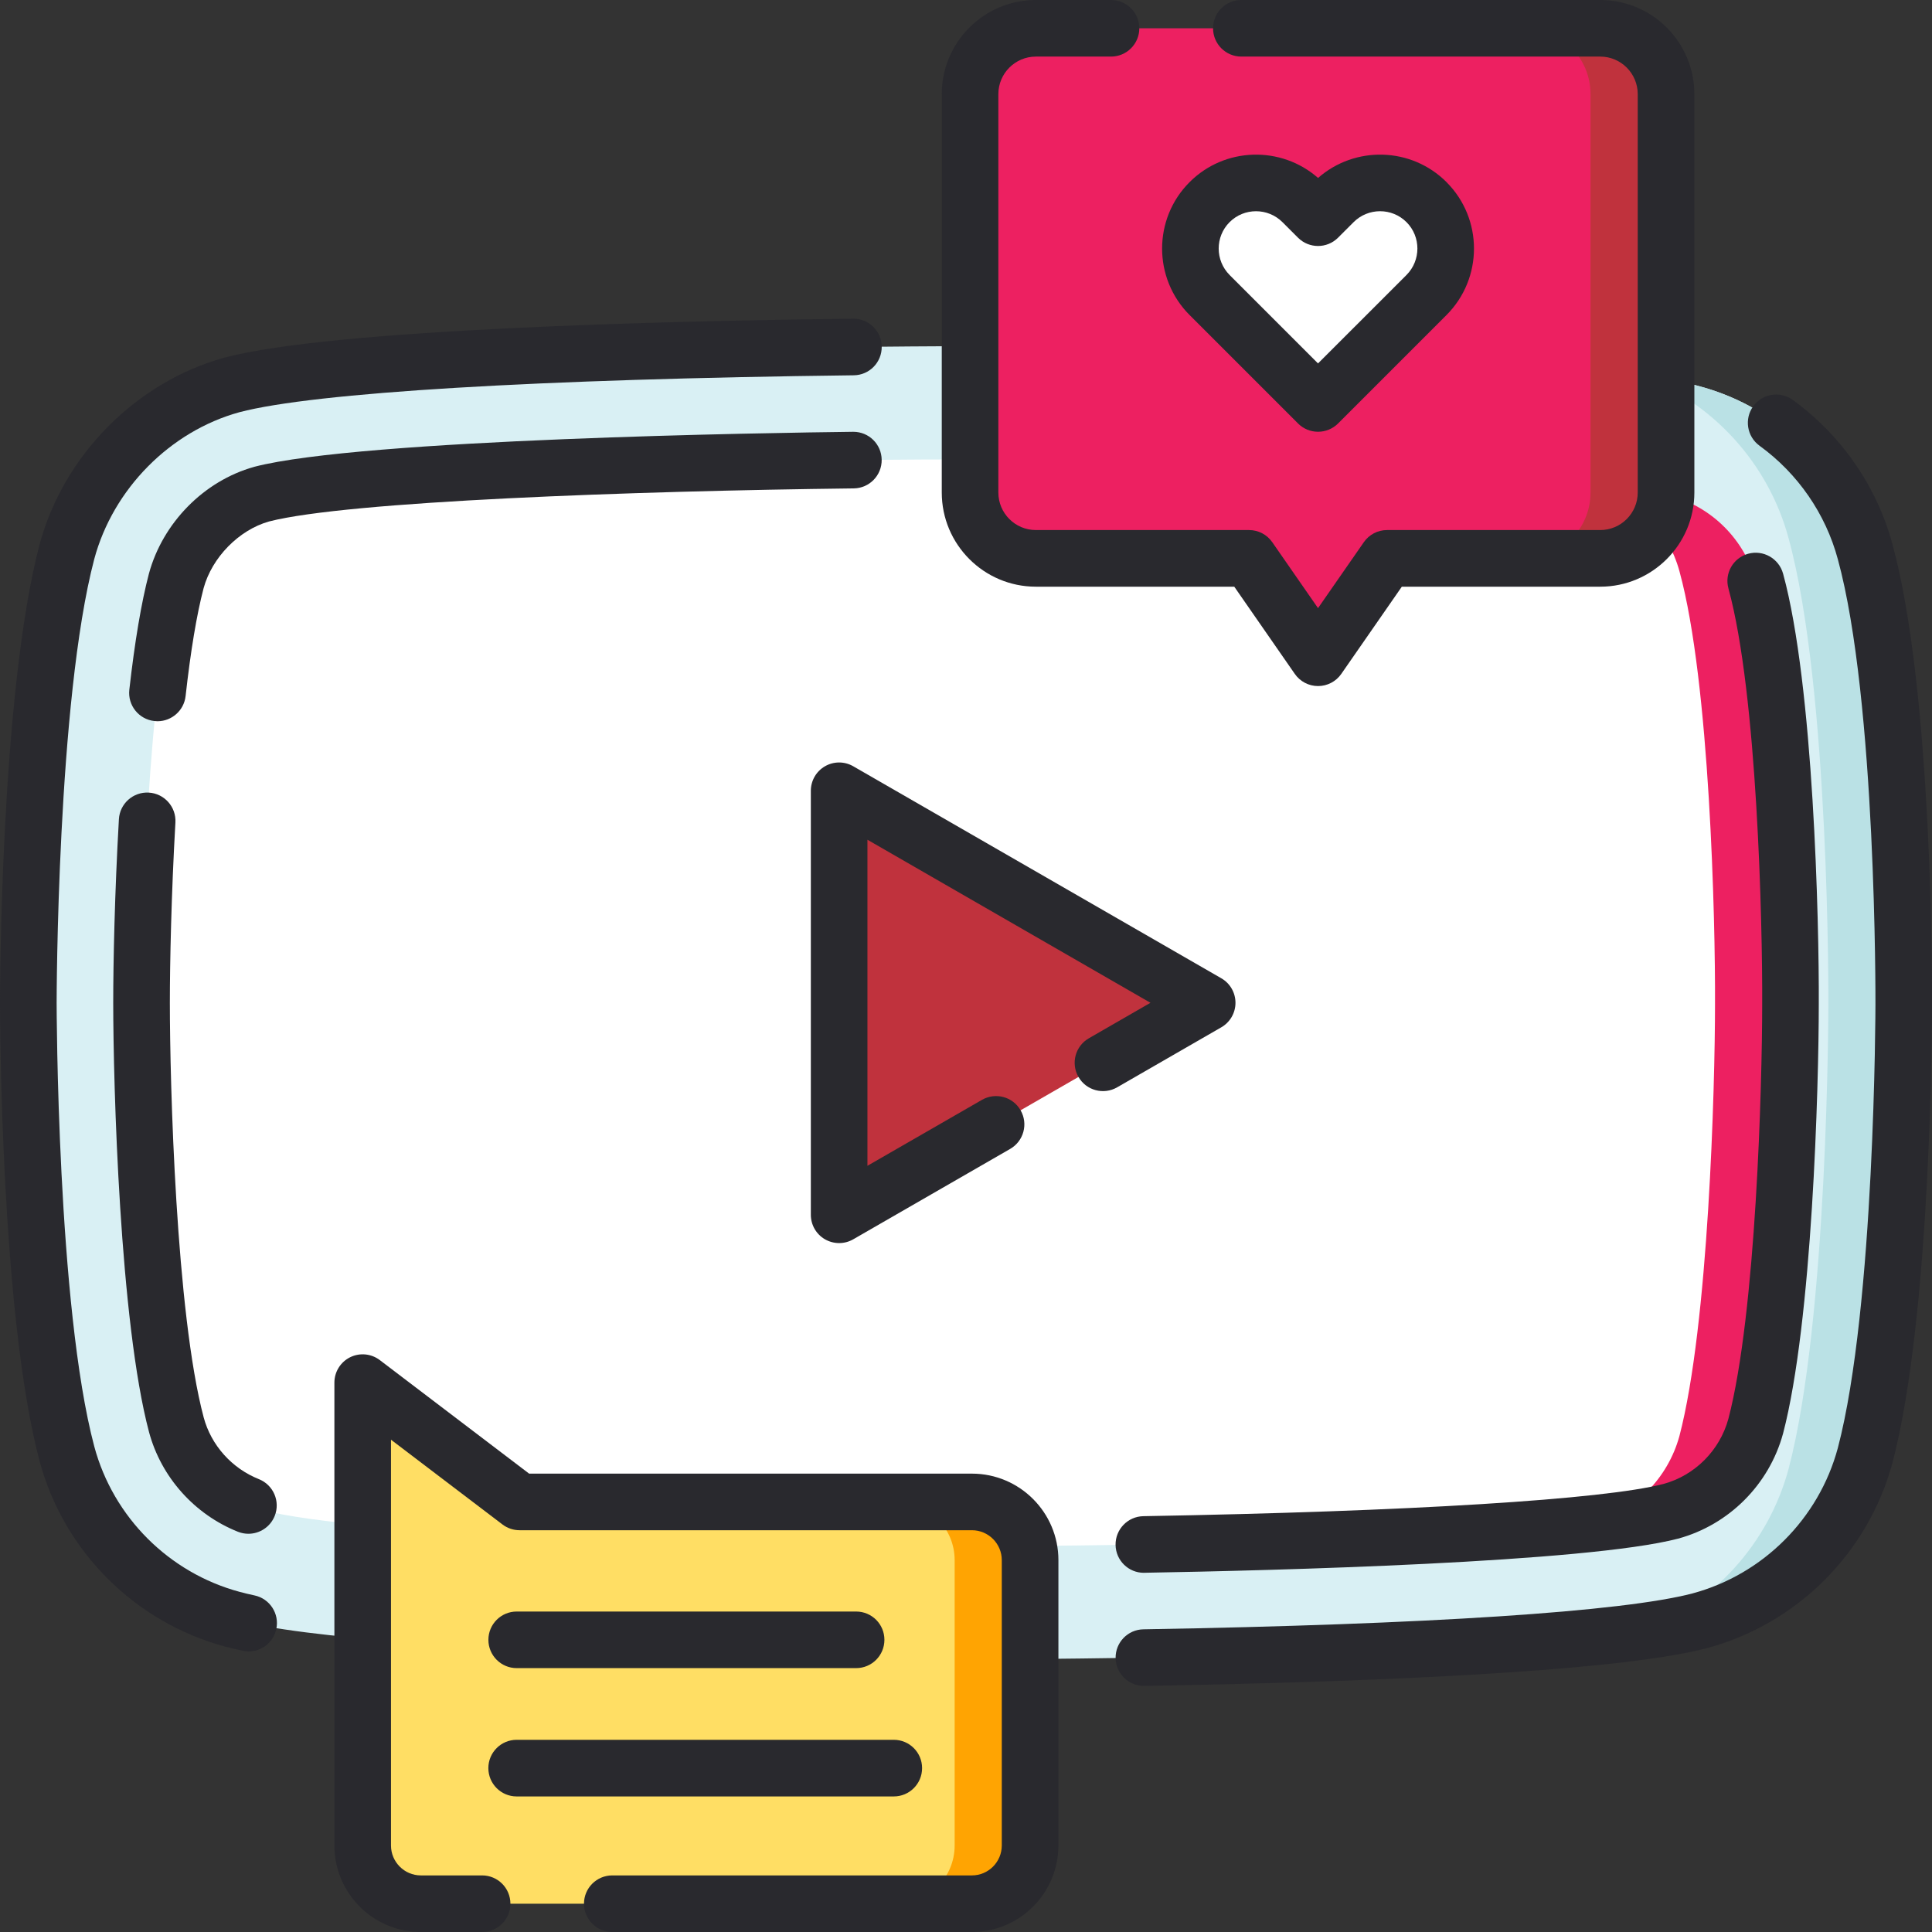 <svg width="48" height="48" viewBox="0 0 48 48" fill="none" xmlns="http://www.w3.org/2000/svg">
<rect x="0" y="0" width="48" height="48" fill="#333333" stroke="none"/>
<g clip-path="url(#clip0_138_2596)">
<path d="M46.339 13.706C45.801 11.71 44.227 10.136 42.232 9.599C41.846 9.494 41.339 9.399 40.739 9.315C35.666 8.601 24.001 8.601 24.001 8.601C24.001 8.601 9.416 8.601 5.77 9.56C3.813 10.098 2.2 11.71 1.664 13.706C0.704 17.352 0.704 24.914 0.704 24.914C0.704 24.914 0.704 32.513 1.664 36.121C2.201 38.117 3.775 39.691 5.77 40.228C9.455 41.226 24.001 41.226 24.001 41.226C24.001 41.226 35.748 41.226 40.792 40.533C41.368 40.453 41.858 40.365 42.232 40.266C44.227 39.729 45.801 38.155 46.339 36.16C47.298 32.513 47.298 24.951 47.298 24.951C47.298 24.951 47.336 17.352 46.339 13.706Z" fill="#D9F0F4"/>
<path d="M46.341 13.706C45.803 11.71 44.23 10.136 42.234 9.599C41.848 9.494 41.341 9.399 40.741 9.315C42.54 9.987 43.932 11.499 44.437 13.373C45.464 17.128 45.425 24.953 45.425 24.953C45.425 24.953 45.425 32.739 44.437 36.494C43.937 38.349 42.568 39.851 40.794 40.533C41.37 40.453 41.86 40.365 42.234 40.266C44.23 39.729 45.803 38.155 46.341 36.16C47.3 32.513 47.3 24.951 47.3 24.951C47.3 24.951 47.338 17.352 46.341 13.706Z" fill="#BAE1E5"/>
<path d="M43.625 14.449C43.624 14.445 43.623 14.441 43.622 14.437C43.343 13.406 42.531 12.592 41.499 12.315C41.496 12.314 41.492 12.313 41.488 12.312C41.053 12.193 40.379 12.087 39.534 11.994C35.738 11.577 28.493 11.414 24 11.414C18.513 11.414 8.924 11.648 6.501 12.276C5.505 12.556 4.656 13.419 4.38 14.431C3.671 17.136 3.516 22.914 3.516 24.914C3.516 26.927 3.672 32.736 4.381 35.398C4.657 36.422 5.469 37.235 6.501 37.512C8.924 38.169 18.52 38.413 24 38.414C28.502 38.414 35.762 38.255 39.564 37.852C40.403 37.763 41.072 37.662 41.508 37.549C42.532 37.269 43.341 36.461 43.62 35.435C44.329 32.73 44.484 26.952 44.484 24.951V24.937C44.494 22.928 44.358 17.129 43.625 14.449Z" fill="white"/>
<path d="M43.622 14.438C43.343 13.406 42.53 12.592 41.499 12.315C41.495 12.314 41.492 12.313 41.488 12.312C41.053 12.193 40.379 12.087 39.534 11.994C39.541 12.014 39.544 12.023 39.544 12.023C39.548 12.024 39.552 12.025 39.556 12.027C40.61 12.31 41.442 13.143 41.727 14.198C41.728 14.202 41.729 14.206 41.73 14.21C42.48 16.951 42.619 22.883 42.609 24.938V24.953C42.609 26.998 42.45 32.908 41.725 35.677C41.439 36.726 40.612 37.567 39.564 37.852V37.852C40.402 37.764 41.072 37.662 41.508 37.549C42.532 37.269 43.34 36.461 43.62 35.436C44.329 32.73 44.484 26.952 44.484 24.952V24.938C44.494 22.928 44.358 17.129 43.624 14.449C43.624 14.445 43.623 14.441 43.622 14.438Z" fill="#ED2061"/>
<path d="M20.849 30.181L29.993 24.914L20.849 19.647V30.181Z" fill="#C0323D"/>
<path d="M41.393 2.338V12.237C41.393 13.141 40.661 13.872 39.758 13.872H34.461L32.747 16.342L31.033 13.872H25.737C24.833 13.872 24.102 13.141 24.102 12.237V2.338C24.102 1.435 24.833 0.703 25.737 0.703H39.758C40.661 0.703 41.393 1.435 41.393 2.338Z" fill="#ED2061"/>
<path d="M41.391 2.338V12.237C41.391 13.141 40.659 13.872 39.756 13.872H37.881C38.784 13.872 39.516 13.141 39.516 12.237V2.338C39.516 1.435 38.784 0.703 37.881 0.703H39.756C40.659 0.703 41.391 1.435 41.391 2.338Z" fill="#C0323D"/>
<path d="M35.441 5.022C34.804 4.384 33.77 4.385 33.132 5.023L32.746 5.408L32.361 5.023C31.723 4.385 30.689 4.384 30.052 5.022C29.414 5.659 29.415 6.693 30.053 7.331L32.746 10.024L35.439 7.331C36.077 6.693 36.078 5.659 35.441 5.022Z" fill="white"/>
<path d="M25.593 38.761V45.85C25.593 46.649 24.946 47.297 24.149 47.297H10.457C9.659 47.297 9.012 46.649 9.012 45.85V34.351L12.911 37.315H24.149C24.946 37.315 25.593 37.962 25.593 38.761Z" fill="#FFDE64"/>
<path d="M25.593 38.761V45.85C25.593 46.649 24.946 47.297 24.148 47.297H22.273C23.071 47.297 23.718 46.649 23.718 45.85V38.761C23.718 37.962 23.071 37.315 22.273 37.315H24.148C24.946 37.315 25.593 37.962 25.593 38.761Z" fill="#FFA402"/>
<path d="M30.343 25.523C30.561 25.398 30.695 25.165 30.695 24.914C30.695 24.662 30.561 24.43 30.343 24.305L21.199 19.038C20.981 18.912 20.713 18.912 20.496 19.038C20.278 19.164 20.145 19.396 20.145 19.647V30.181C20.145 30.432 20.278 30.664 20.496 30.79C20.605 30.852 20.726 30.884 20.848 30.884C20.969 30.884 21.09 30.853 21.199 30.79L25.098 28.544C25.434 28.35 25.55 27.921 25.356 27.584C25.163 27.247 24.733 27.132 24.396 27.326L21.551 28.964V20.863L28.583 24.914L27.052 25.796C26.715 25.99 26.6 26.42 26.794 26.756C26.987 27.093 27.418 27.208 27.754 27.015L30.343 25.523Z" fill="#29292E"/>
<path d="M6.324 39.638C6.188 39.609 6.064 39.579 5.953 39.549C4.199 39.077 2.815 37.694 2.343 35.94C1.418 32.464 1.407 24.989 1.407 24.914C1.407 24.839 1.417 17.403 2.342 13.889C2.811 12.145 4.23 10.713 5.949 10.241C7.805 9.752 13.368 9.418 21.212 9.324C21.6 9.32 21.911 9.001 21.906 8.613C21.902 8.227 21.588 7.918 21.203 7.918C21.201 7.918 21.198 7.918 21.195 7.918C16.52 7.974 8.278 8.174 5.584 8.883C3.386 9.486 1.581 11.307 0.983 13.527C0.012 17.219 0 24.601 0 24.914C0 25.228 0.012 32.648 0.984 36.304C1.587 38.542 3.351 40.305 5.586 40.907C5.721 40.943 5.87 40.979 6.031 41.013C6.08 41.024 6.13 41.029 6.178 41.029C6.503 41.029 6.795 40.802 6.865 40.472C6.946 40.092 6.703 39.718 6.324 39.638Z" fill="#29292E"/>
<path d="M47.018 13.523C46.631 12.088 45.751 10.814 44.541 9.936C44.227 9.708 43.787 9.778 43.559 10.092C43.331 10.407 43.401 10.846 43.716 11.075C44.666 11.764 45.356 12.763 45.66 13.892C46.621 17.403 46.595 24.873 46.595 24.952C46.595 25.027 46.584 32.465 45.66 35.977C45.187 37.732 43.803 39.115 42.053 39.587C40.324 40.042 35.479 40.359 28.408 40.48C28.02 40.486 27.711 40.806 27.717 41.194C27.724 41.579 28.038 41.886 28.42 41.886C28.424 41.886 28.428 41.886 28.432 41.886C33.512 41.799 40.06 41.565 42.414 40.946C44.651 40.344 46.415 38.58 47.019 36.339C47.99 32.647 48.001 25.265 48.001 24.956C48.002 24.641 48.029 17.217 47.018 13.523Z" fill="#29292E"/>
<path d="M21.905 11.423C21.901 11.037 21.587 10.728 21.202 10.728C21.2 10.728 21.197 10.728 21.194 10.728C19.178 10.752 8.988 10.905 6.324 11.596C6.319 11.598 6.315 11.599 6.311 11.6C5.068 11.948 4.044 12.987 3.7 14.252C3.511 14.972 3.348 15.942 3.213 17.137C3.17 17.523 3.448 17.871 3.834 17.914C3.86 17.917 3.887 17.919 3.913 17.919C4.266 17.919 4.571 17.653 4.611 17.294C4.737 16.166 4.888 15.263 5.058 14.615C5.266 13.85 5.934 13.168 6.683 12.956C8.637 12.453 15.727 12.199 21.21 12.134C21.599 12.13 21.91 11.811 21.905 11.423Z" fill="#29292E"/>
<path d="M28.419 39.076C28.423 39.076 28.427 39.076 28.431 39.075C31.66 39.019 39.414 38.822 41.692 38.227C42.955 37.883 43.954 36.885 44.3 35.614C45.028 32.836 45.187 26.976 45.187 24.952V24.941C45.197 22.906 45.057 17.02 44.303 14.263L44.299 14.249C44.195 13.875 43.806 13.654 43.432 13.758C43.058 13.862 42.839 14.247 42.943 14.621C42.944 14.626 42.945 14.63 42.946 14.634C43.659 17.239 43.79 22.953 43.781 24.938V24.952C43.781 26.925 43.63 32.623 42.941 35.251C42.727 36.036 42.107 36.657 41.329 36.868C39.856 37.254 35.025 37.553 28.407 37.669C28.018 37.676 27.709 37.997 27.716 38.385C27.723 38.769 28.036 39.076 28.419 39.076Z" fill="#29292E"/>
<path d="M3.696 19.692C3.307 19.67 2.976 19.967 2.954 20.354C2.85 22.173 2.813 23.902 2.813 24.914C2.814 26.953 2.975 32.843 3.703 35.581C4.004 36.699 4.83 37.624 5.911 38.056C5.997 38.09 6.085 38.106 6.171 38.106C6.451 38.106 6.715 37.938 6.825 37.663C6.969 37.302 6.793 36.893 6.432 36.749C5.76 36.481 5.247 35.908 5.061 35.217C4.372 32.627 4.22 26.901 4.22 24.914C4.22 23.922 4.256 22.224 4.358 20.434C4.38 20.047 4.083 19.714 3.696 19.692Z" fill="#29292E"/>
<path d="M25.736 14.576H30.665L32.169 16.743C32.3 16.932 32.516 17.045 32.746 17.045C32.977 17.045 33.193 16.932 33.324 16.743L34.828 14.576H39.758C41.047 14.576 42.096 13.527 42.096 12.237V2.338C42.096 1.049 41.047 -0 39.758 -0H30.841C30.453 -0 30.138 0.315 30.138 0.703C30.138 1.091 30.453 1.406 30.841 1.406H39.758C40.271 1.406 40.689 1.824 40.689 2.338V12.237C40.689 12.751 40.271 13.169 39.758 13.169H34.46C34.23 13.169 34.014 13.282 33.883 13.472L32.746 15.109L31.61 13.472C31.479 13.282 31.263 13.169 31.033 13.169H25.736C25.222 13.169 24.804 12.751 24.804 12.237V2.338C24.804 1.824 25.222 1.406 25.736 1.406H27.602C27.991 1.406 28.306 1.091 28.306 0.703C28.306 0.315 27.991 -0 27.602 -0H25.736C24.446 -0 23.398 1.049 23.398 2.338V12.237C23.398 13.527 24.446 14.576 25.736 14.576Z" fill="#29292E"/>
<path d="M32.249 10.521C32.381 10.653 32.56 10.727 32.746 10.727C32.933 10.727 33.112 10.653 33.244 10.521L35.937 7.828C36.848 6.917 36.849 5.435 35.938 4.525C35.938 4.525 35.938 4.525 35.938 4.524C35.064 3.65 33.664 3.616 32.747 4.421C31.83 3.616 30.429 3.65 29.555 4.525C28.644 5.435 28.645 6.917 29.556 7.828L32.249 10.521ZM30.549 5.519C30.73 5.338 30.967 5.248 31.205 5.248C31.444 5.248 31.682 5.339 31.864 5.521L32.249 5.906C32.524 6.18 32.969 6.18 33.243 5.906L33.629 5.52C33.992 5.157 34.582 5.157 34.944 5.519C35.306 5.881 35.305 6.471 34.942 6.834L32.746 9.029L30.551 6.834C30.188 6.471 30.187 5.881 30.549 5.519Z" fill="#29292E"/>
<path d="M24.147 36.612H13.146L9.436 33.791C9.224 33.63 8.938 33.602 8.698 33.721C8.459 33.84 8.308 34.084 8.308 34.351V45.85C8.308 47.036 9.271 48 10.456 48H11.978C12.366 48 12.681 47.685 12.681 47.297C12.681 46.908 12.366 46.594 11.978 46.594H10.456C10.047 46.594 9.714 46.26 9.714 45.85V35.769L12.484 37.875C12.606 37.968 12.756 38.018 12.909 38.018H24.147C24.556 38.018 24.889 38.351 24.889 38.761V45.85C24.889 46.26 24.556 46.594 24.147 46.594H15.212C14.824 46.594 14.509 46.908 14.509 47.297C14.509 47.685 14.824 48 15.212 48H24.147C25.332 48 26.296 47.036 26.296 45.85V38.761C26.296 37.576 25.332 36.612 24.147 36.612Z" fill="#29292E"/>
<path d="M12.836 44.632H22.206C22.595 44.632 22.909 44.317 22.909 43.928C22.909 43.54 22.595 43.225 22.206 43.225H12.836C12.448 43.225 12.133 43.54 12.133 43.928C12.133 44.317 12.448 44.632 12.836 44.632Z" fill="#29292E"/>
<path d="M12.837 41.444H21.27C21.659 41.444 21.973 41.129 21.973 40.741C21.973 40.352 21.659 40.038 21.27 40.038H12.837C12.449 40.038 12.134 40.352 12.134 40.741C12.134 41.129 12.449 41.444 12.837 41.444Z" fill="#29292E"/>
</g>
<defs>
<clipPath id="clip0_138_2596">
<rect width="48" height="48" fill="white"/>
</clipPath>
</defs>
</svg>

